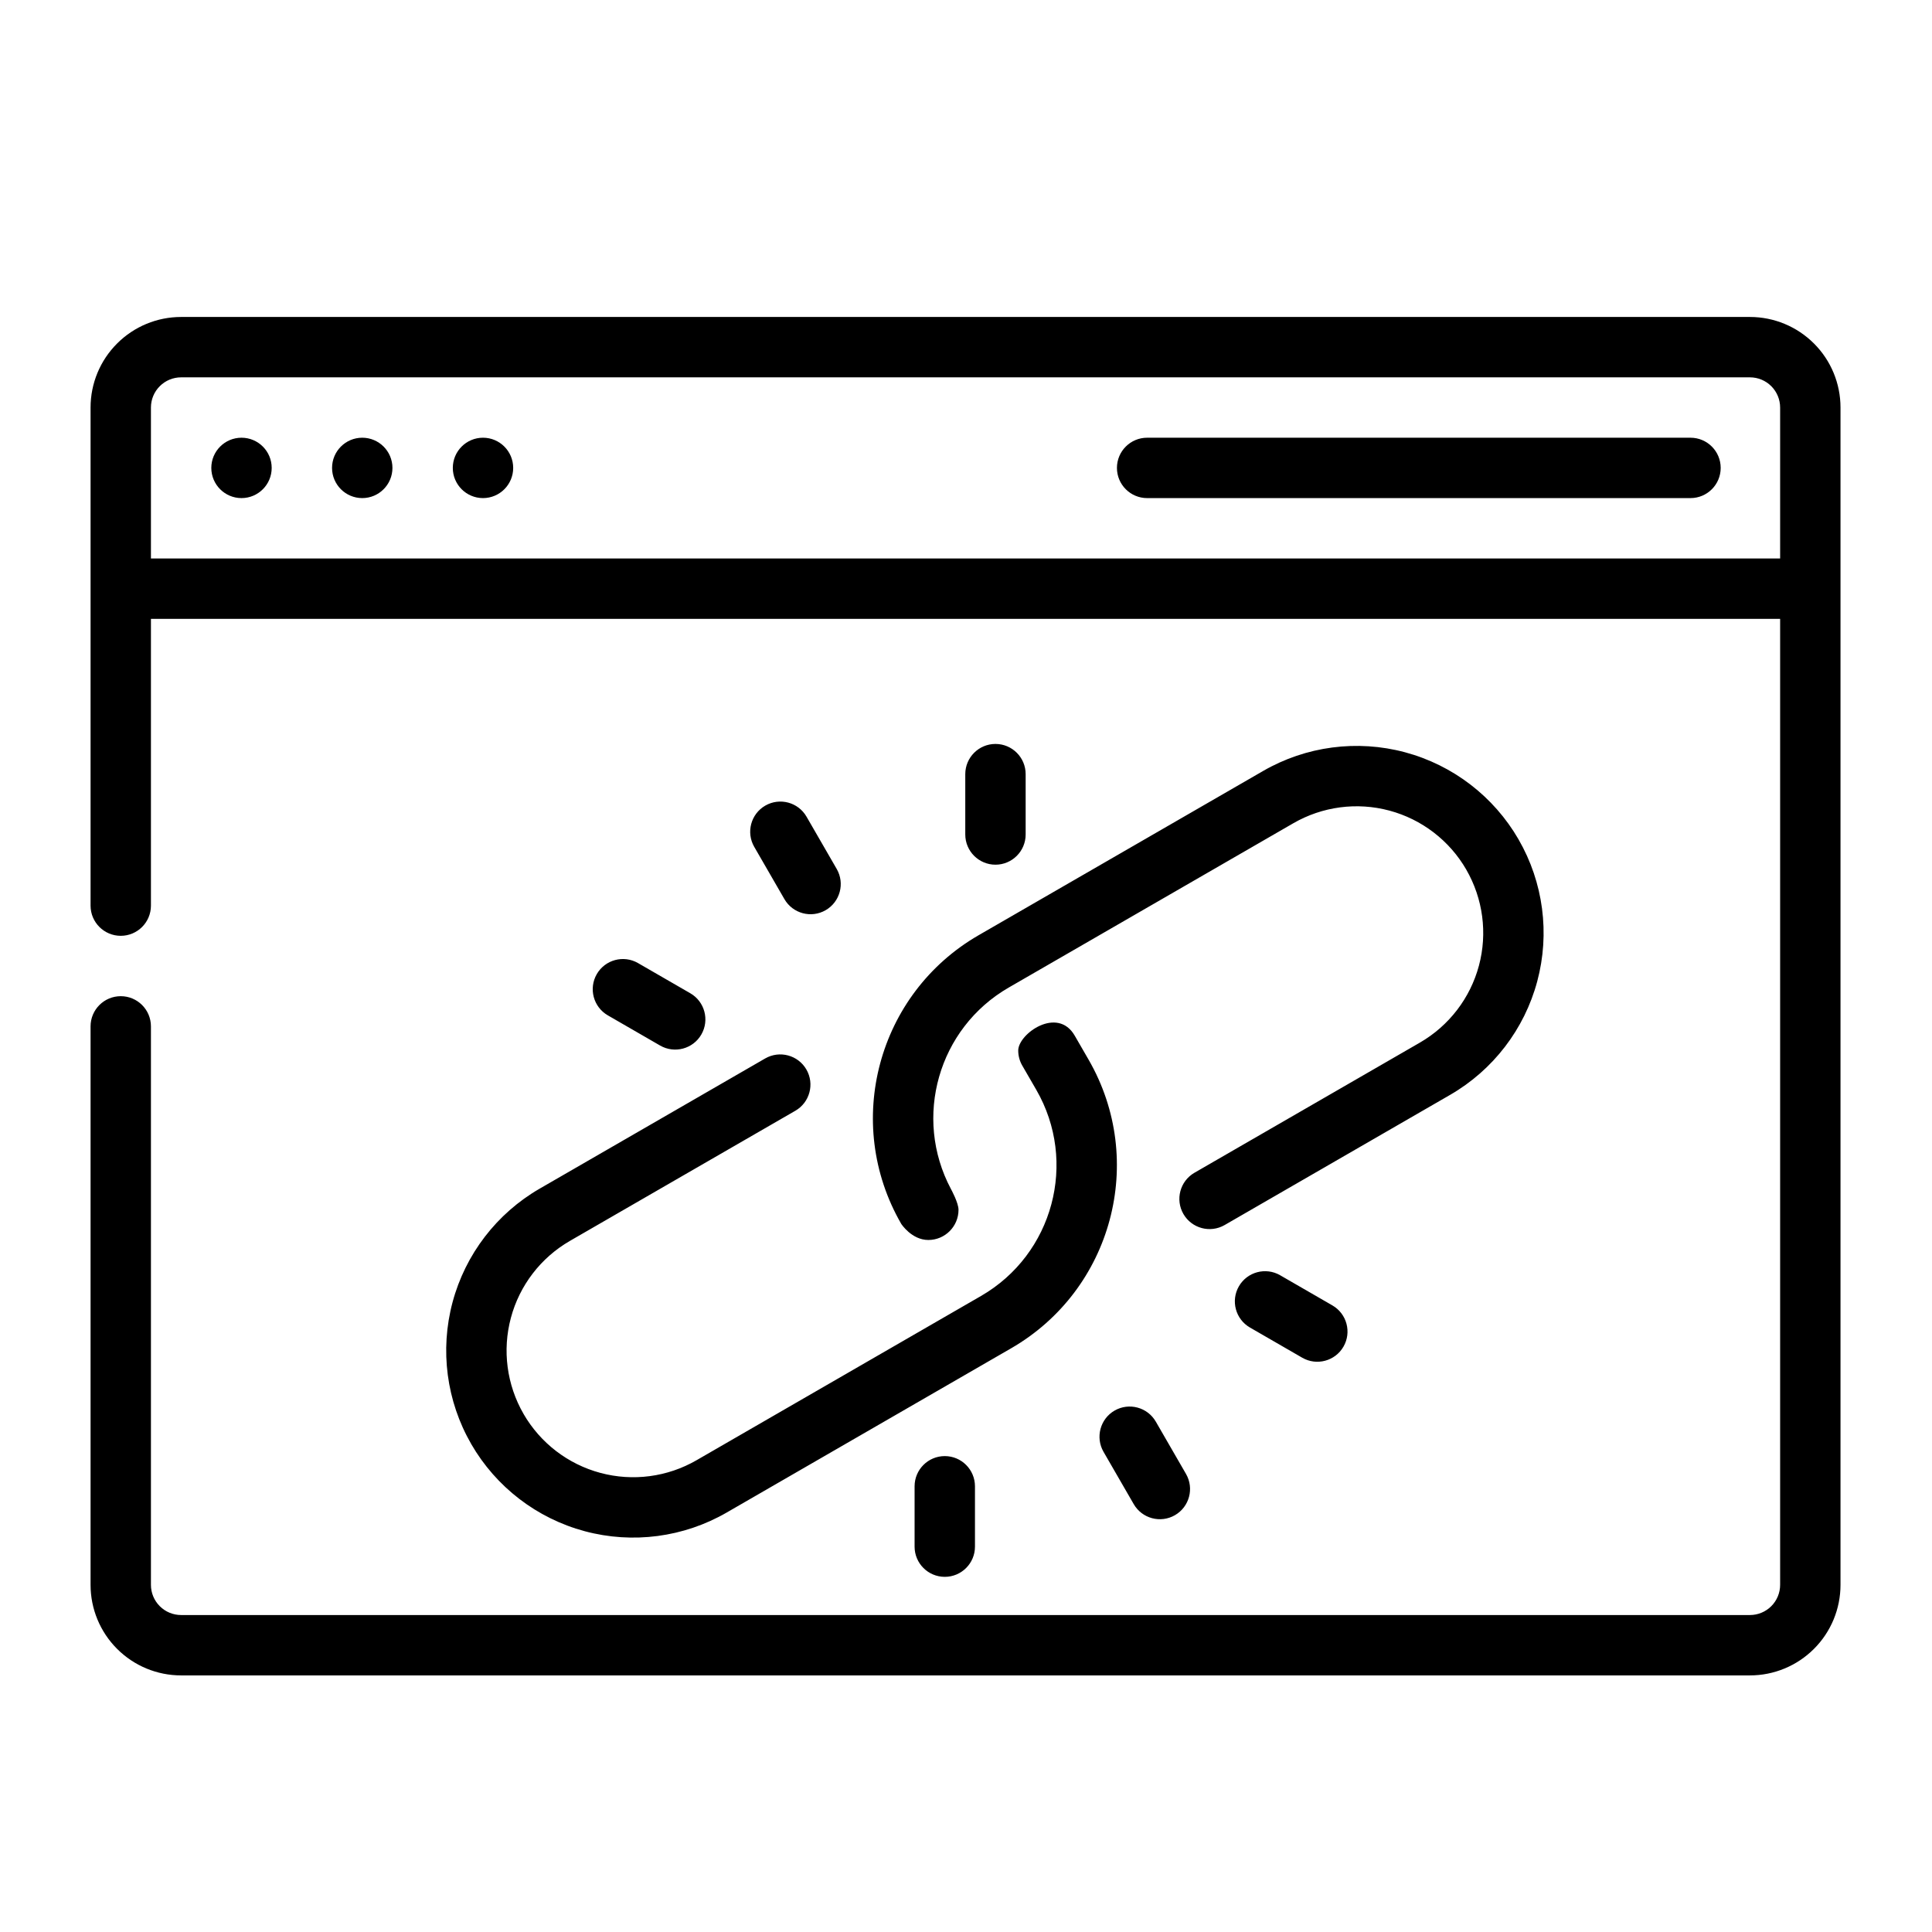 <?xml version="1.0" encoding="UTF-8"?>
<svg xmlns="http://www.w3.org/2000/svg" xmlns:xlink="http://www.w3.org/1999/xlink" xmlns:serif="http://www.serif.com/" width="512" height="512" viewBox="0 0 64 64" version="1.1" xml:space="preserve" style="fill-rule:evenodd;clip-rule:evenodd;stroke-linejoin:round;stroke-miterlimit:2;">
  <g id="Expand">
    <path d="M5,20.5l53.969,-0l-0,32c-0,0.265 -0.106,0.52 -0.293,0.707c-0.188,0.188 -0.442,0.293 -0.707,0.293l-51.969,0c-0.265,0 -0.52,-0.105 -0.707,-0.293c-0.188,-0.187 -0.293,-0.442 -0.293,-0.707c0,-5.156 0,-18.5 0,-18.5c-0,-0.552 -0.448,-1 -1,-1c-0.552,0 -1,0.448 -1,1c0,0 0,13.344 -0,18.5c0,0.796 0.316,1.559 0.879,2.121c0.562,0.563 1.325,0.879 2.121,0.879c8.707,0 43.262,0 51.969,0c0.795,0 1.558,-0.316 2.121,-0.879c0.563,-0.562 0.879,-1.325 0.879,-2.121l-0,-39c-0,-0.796 -0.316,-1.559 -0.879,-2.121c-0.563,-0.563 -1.326,-0.879 -2.121,-0.879c-8.707,-0 -43.262,-0 -51.969,-0c-0.796,-0 -1.559,0.316 -2.121,0.879c-0.563,0.562 -0.879,1.325 -0.879,2.121l0,16.5c-0,0.552 0.448,1 1,1c0.552,0 1,-0.448 1,-1l0,-9.5Zm25.297,28.735l-0,2c-0,0.552 0.448,1 1,1c0.552,-0 1,-0.448 1,-1l-0,-2c-0,-0.552 -0.448,-1 -1,-1c-0.552,-0 -1,0.448 -1,1Zm3.573,-13.926l0.458,0.792c1.38,2.391 0.561,5.449 -1.831,6.83c-2.948,1.702 -6.6,3.811 -9.425,5.442c-0.963,0.556 -2.108,0.707 -3.182,0.419c-1.075,-0.288 -1.991,-0.991 -2.547,-1.954c-0,-0.001 -0,-0.001 -0,-0.001c-0.557,-0.964 -0.707,-2.109 -0.419,-3.183c0.287,-1.074 0.99,-1.99 1.954,-2.547c3.394,-1.959 7.469,-4.312 7.469,-4.312c0.478,-0.276 0.642,-0.888 0.366,-1.366c-0.276,-0.478 -0.888,-0.642 -1.366,-0.366c-0,0 -4.075,2.353 -7.469,4.312c-1.423,0.822 -2.461,2.175 -2.886,3.761c-0.425,1.587 -0.203,3.278 0.619,4.701c-0,-0 -0,0 0,0.001c0.822,1.422 2.174,2.46 3.761,2.886c1.587,0.425 3.278,0.202 4.7,-0.619c2.825,-1.631 6.477,-3.74 9.425,-5.442c3.348,-1.933 4.496,-6.214 2.563,-9.562c-0.253,-0.438 -0.426,-0.737 -0.458,-0.793c-0.571,-0.989 -1.872,-0.061 -1.872,0.491c0,0.186 0.051,0.36 0.14,0.51Zm2.686,12.785l1,1.732c0.276,0.478 0.888,0.642 1.366,0.366c0.478,-0.276 0.642,-0.888 0.366,-1.366l-1,-1.732c-0.276,-0.478 -0.888,-0.642 -1.366,-0.367c-0.478,0.276 -0.642,0.889 -0.366,1.367Zm4.85,-4.118l1.732,1c0.478,0.276 1.09,0.112 1.366,-0.366c0.276,-0.478 0.112,-1.09 -0.366,-1.366l-1.732,-1c-0.478,-0.276 -1.09,-0.112 -1.366,0.366c-0.276,0.478 -0.112,1.09 0.366,1.366Zm-10.654,-2.9c-0.552,-0 -0.897,-0.533 -0.897,-0.533c-1.933,-3.348 -0.786,-7.629 2.562,-9.562c2.948,-1.702 6.601,-3.811 9.426,-5.442c1.422,-0.821 3.113,-1.044 4.7,-0.619c1.586,0.426 2.939,1.464 3.761,2.886c-0,0.001 0,0.001 0,0.001c0.822,1.423 1.044,3.114 0.619,4.701c-0.425,1.586 -1.463,2.939 -2.886,3.761c-3.394,1.959 -7.469,4.312 -7.469,4.312c-0.478,0.276 -1.09,0.112 -1.366,-0.366c-0.276,-0.478 -0.112,-1.09 0.366,-1.366c-0,-0 4.075,-2.353 7.469,-4.312c0.963,-0.557 1.666,-1.473 1.954,-2.547c0.288,-1.074 0.137,-2.219 -0.419,-3.183c0,0 -0,-0 -0,-0.001c-0.557,-0.963 -1.473,-1.666 -2.547,-1.954c-1.074,-0.288 -2.219,-0.137 -3.182,0.419c-2.825,1.631 -6.478,3.74 -9.426,5.442c-2.339,1.35 -3.174,4.306 -1.917,6.672c0.012,0.022 0.252,0.462 0.252,0.691c-0,0.552 -0.448,1 -1,1Zm-10.617,-7.441l1.732,1c0.478,0.276 1.091,0.112 1.366,-0.366c0.276,-0.478 0.112,-1.091 -0.366,-1.366l-1.732,-1c-0.478,-0.276 -1.09,-0.112 -1.366,0.366c-0.276,0.478 -0.112,1.09 0.366,1.366Zm4.85,-5.582l1,1.732c0.276,0.478 0.888,0.642 1.366,0.366c0.478,-0.276 0.642,-0.888 0.366,-1.366l-1,-1.732c-0.276,-0.478 -0.888,-0.642 -1.366,-0.366c-0.478,0.276 -0.642,0.888 -0.366,1.366Zm6.991,-2.409l0,2c0,0.551 0.448,1 1,1c0.552,-0 1,-0.449 1,-1l0,-2c0,-0.552 -0.448,-1 -1,-1c-0.552,-0 -1,0.448 -1,1Zm26.993,-7.144l-0,-5c-0,-0.265 -0.106,-0.52 -0.293,-0.707c-0.188,-0.188 -0.442,-0.293 -0.707,-0.293l-51.969,-0c-0.265,-0 -0.52,0.105 -0.707,0.293c-0.188,0.187 -0.293,0.442 -0.293,0.707l-0,5l53.969,-0Zm-50.969,-4c0.552,-0 1,0.448 1,1c-0,0.552 -0.448,1 -1,1c-0.552,-0 -1,-0.448 -1,-1c-0,-0.552 0.448,-1 1,-1Zm4,-0c0.552,-0 1,0.448 1,1c-0,0.552 -0.448,1 -1,1c-0.552,-0 -1,-0.448 -1,-1c-0,-0.552 0.448,-1 1,-1Zm4,-0c0.552,-0 1,0.448 1,1c-0,0.552 -0.448,1 -1,1c-0.552,-0 -1,-0.448 -1,-1c-0,-0.552 0.448,-1 1,-1Zm22,2l18,-0c0.552,-0 1,-0.448 1,-1c-0,-0.552 -0.448,-1 -1,-1l-18,-0c-0.552,-0 -1,0.448 -1,1c-0,0.552 0.448,1 1,1Z"/>
  </g>
</svg>

